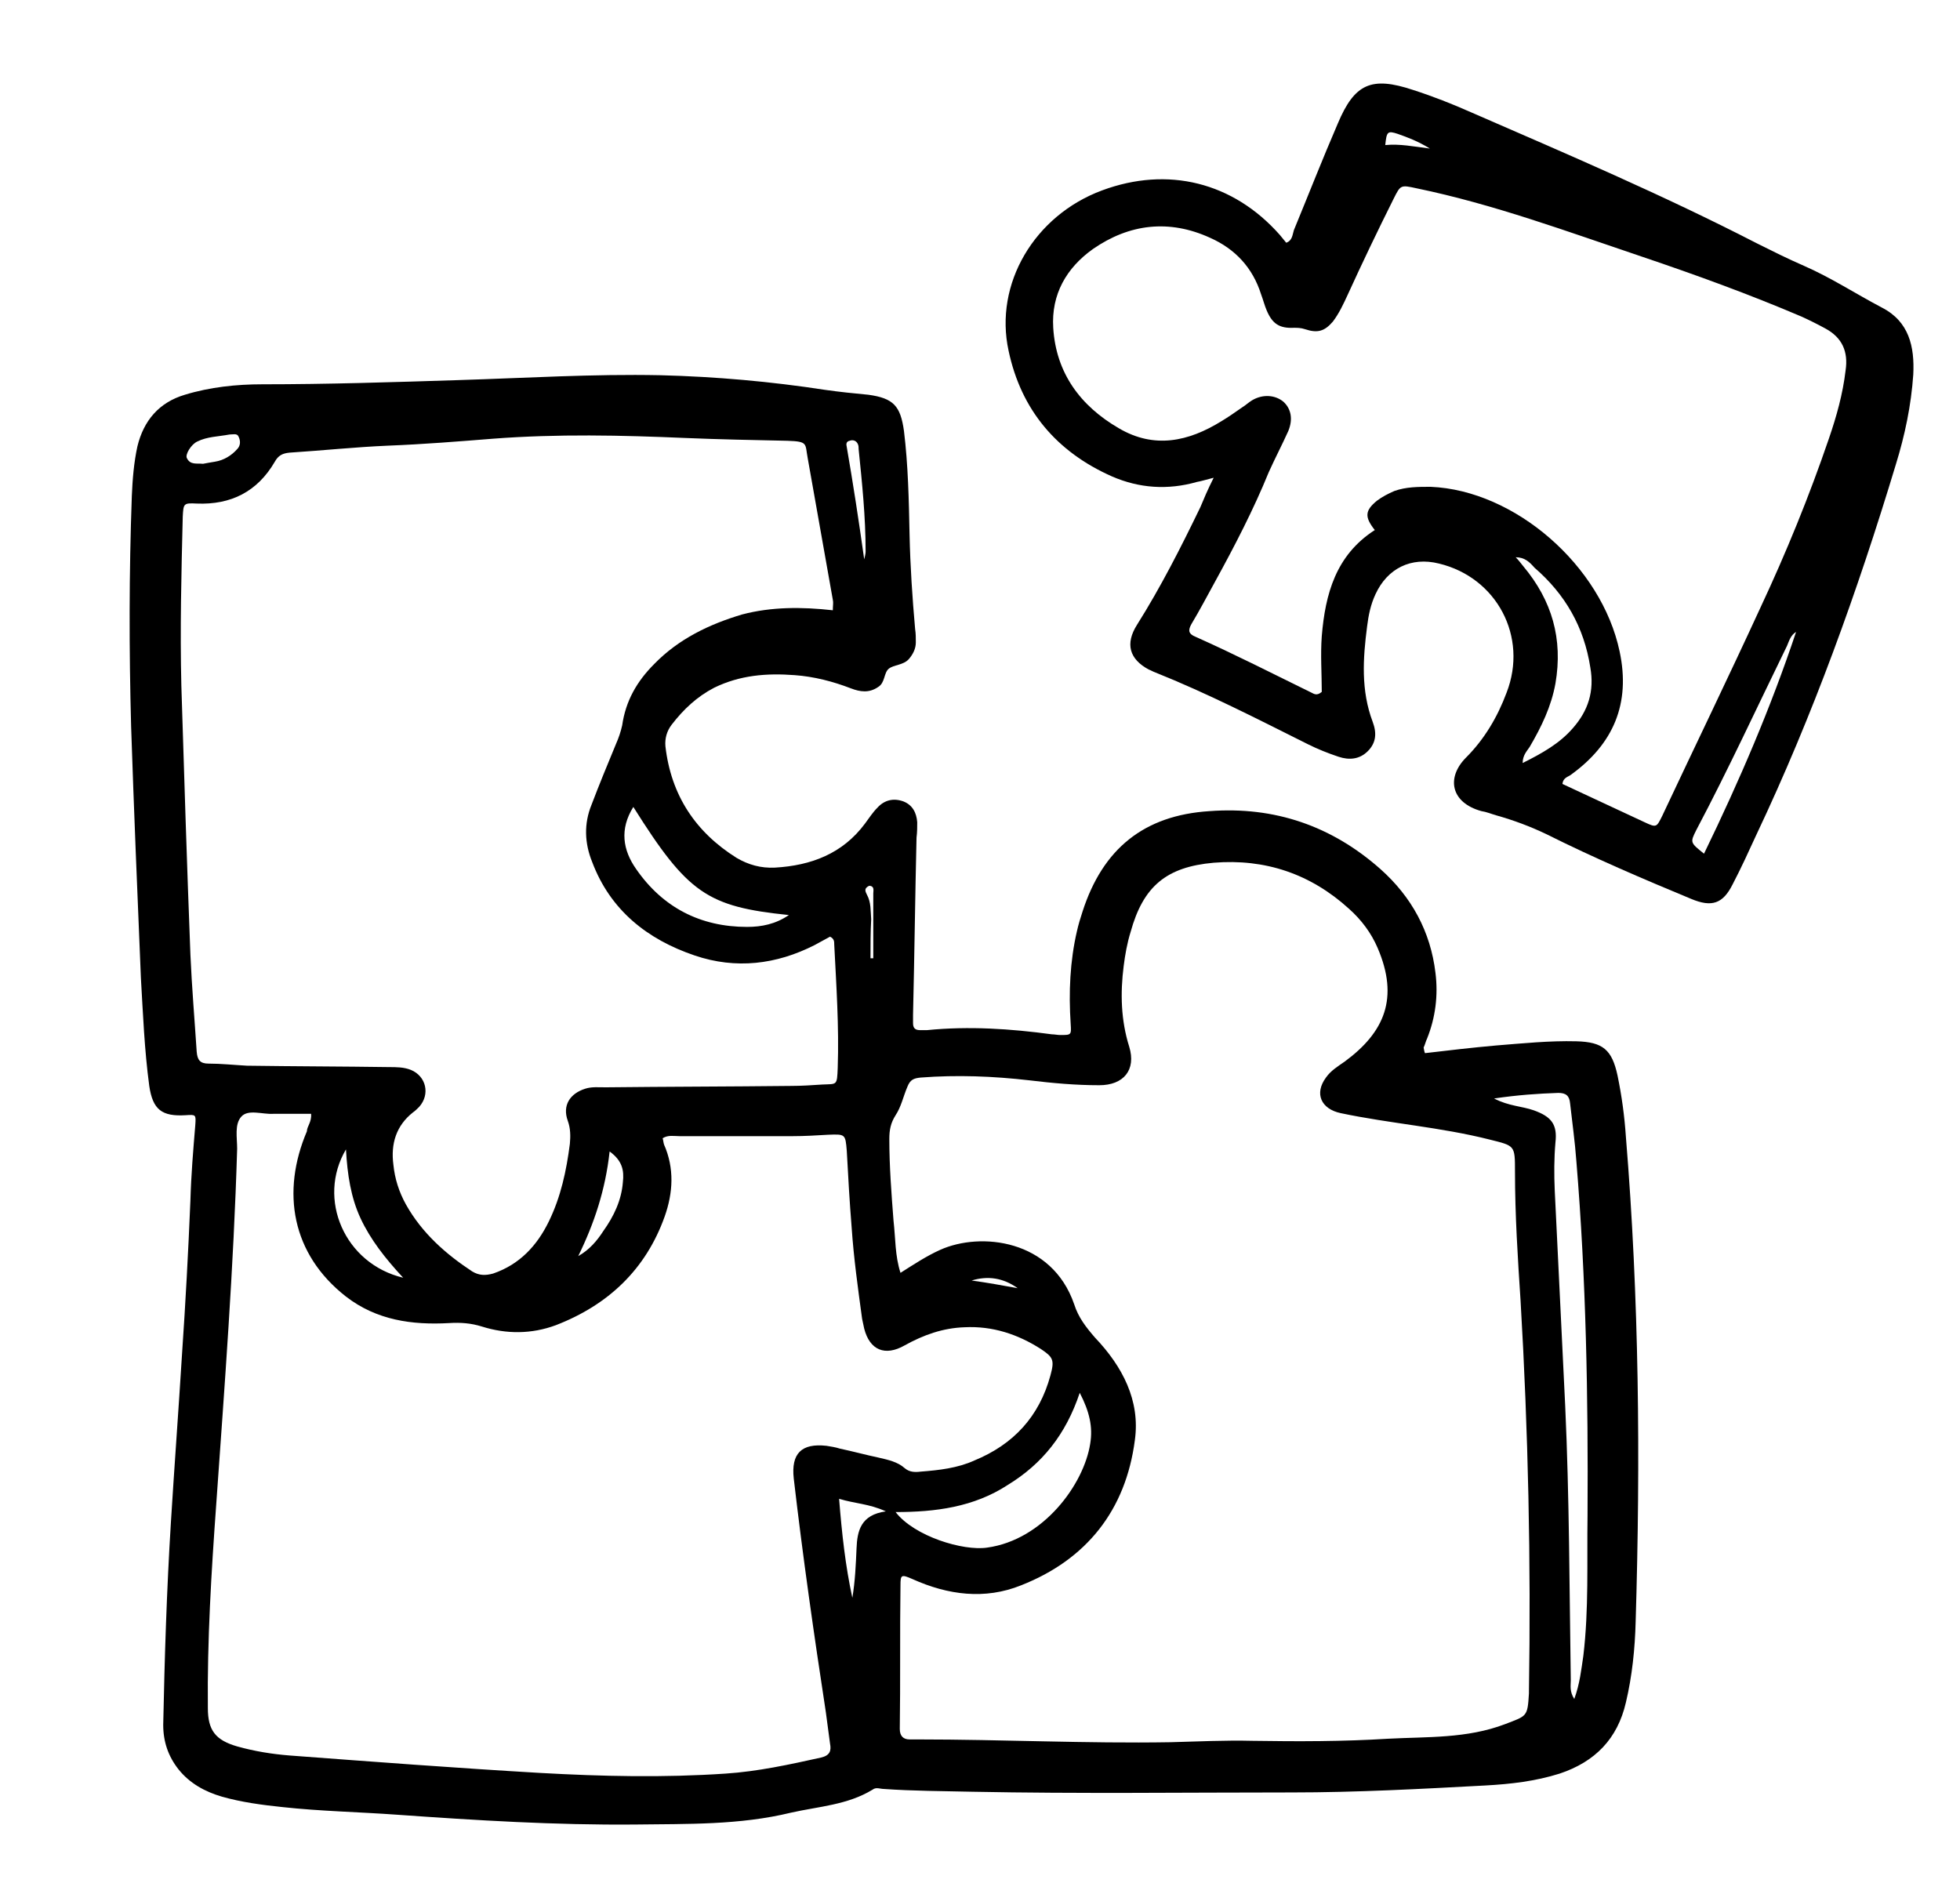<?xml version="1.0" encoding="utf-8"?>
<!-- Generator: Adobe Illustrator 28.0.0, SVG Export Plug-In . SVG Version: 6.00 Build 0)  -->
<svg version="1.1" id="Ebene_1" xmlns="http://www.w3.org/2000/svg" xmlns:xlink="http://www.w3.org/1999/xlink" x="0px" y="0px"
	 viewBox="0 0 281 270" style="enable-background:new 0 0 281 270;" xml:space="preserve">
<g>
	<path d="M204.3,151c3.4-0.4,6.8-0.8,10.2-1.1c3.8-0.3,7.6-0.7,11.5-0.6c3.8,0.1,5.1,1.2,5.9,4.9c0.6,2.9,1,5.8,1.2,8.8
		c1.9,23.1,2.1,46.3,1.4,69.5c-0.1,3.9-0.5,7.8-1.4,11.6c-1.2,5.2-4.4,8.5-9.5,10.2c-3.5,1.1-7,1.5-10.6,1.7c-9.3,0.5-18.5,1-27.8,1
		c-15.3,0-30.6,0.2-45.8-0.1c-4.2-0.1-8.5-0.1-12.7-0.4c-0.5,0-1.1-0.3-1.6,0.1c-3.6,2.2-7.7,2.4-11.7,3.3
		c-7.4,1.8-14.9,1.6-22.4,1.7c-11.4,0.1-22.7-0.6-34-1.4c-5.5-0.4-11-0.5-16.5-1.1c-2.9-0.3-5.9-0.7-8.7-1.5
		c-2.4-0.7-4.6-1.9-6.2-3.9c-1.5-1.9-2.2-4-2.2-6.4c0.2-9.7,0.5-19.3,1.1-29c0.5-8.1,1.1-16.1,1.6-24.2c0.5-7.3,0.9-14.7,1.2-22
		c0.1-3.6,0.4-7.2,0.7-10.8c0.1-1.5,0.1-1.5-1.4-1.4c-3.4,0.2-4.7-0.8-5.2-4.2c-0.7-5.2-0.9-10.4-1.2-15.5c-0.5-12-1-24-1.4-36
		c-0.3-11-0.3-22.1,0.1-33.1c0.1-2.4,0.3-4.8,0.8-7.1c0.9-3.7,3.1-6.3,6.8-7.4c3.6-1.1,7.4-1.5,11.1-1.5c9.4,0,18.7-0.3,28.1-0.6
		c9.7-0.3,19.3-0.9,29-0.7c7.9,0.2,15.8,0.9,23.6,2.1c2.1,0.3,4.1,0.5,6.2,0.7c3.6,0.5,4.6,1.6,5.1,5.2c0.6,4.9,0.7,9.9,0.8,14.8
		c0.1,4.6,0.4,9.1,0.8,13.6c0.1,0.6,0.1,1.3,0.1,1.9c0,0.9-0.4,1.7-1,2.4c-0.8,0.9-2.2,0.8-2.9,1.4c-0.7,0.6-0.5,2-1.5,2.6
		c-1.3,0.9-2.6,0.7-3.9,0.2c-2.6-1-5.3-1.7-8.1-1.9c-4-0.3-7.8,0-11.5,1.8c-2.5,1.3-4.4,3.1-6.1,5.3c-0.7,0.9-1,2-0.9,3.1
		c0.8,7,4.3,12.3,10.2,16c1.7,1,3.5,1.5,5.5,1.4c5.2-0.3,9.7-2,12.9-6.3c0.6-0.8,1.1-1.6,1.8-2.3c1-1.1,2.3-1.4,3.7-0.9
		c1.3,0.5,1.9,1.6,2,3c0,0.7,0,1.4-0.1,2.2c-0.2,8.5-0.3,17-0.5,25.4c0,0.4,0,0.8,0,1.2c0,0.7,0.3,1,1,1c0.3,0,0.6,0,1,0
		c6-0.6,12-0.2,17.9,0.6c0.4,0,0.8,0.1,1.2,0.1c1.6,0,1.6,0,1.5-1.6c-0.3-4.5-0.1-9,0.9-13.3c0.2-0.9,0.5-1.9,0.8-2.8
		c2.9-9,8.8-13.8,18.2-14.4c9.3-0.7,17.5,2.1,24.5,8.3c4.5,4,7.2,9,7.9,14.9c0.4,3.2,0,6.4-1.2,9.4c-0.2,0.4-0.3,0.9-0.5,1.3
		C204.2,150.7,204.2,150.8,204.3,151z M129.1,182.5c1.9-1.2,3.7-2.4,5.7-3.3c5.8-2.6,16-1.5,19.2,7.8c0.6,1.9,1.7,3.3,3,4.8
		c3.9,4.1,6.5,9,5.7,14.7c-1.3,10-6.9,17.1-16.3,20.8c-5.2,2.1-10.5,1.4-15.6-0.9c-1.6-0.7-1.7-0.6-1.7,0.9
		c-0.1,6.9,0,13.8-0.1,20.6c0,1,0.5,1.5,1.4,1.5c0.4,0,0.8,0,1.2,0c12.1,0,24.1,0.6,36.2,0.4c3.9-0.1,7.8-0.3,11.8-0.2
		c6.5,0.1,13,0.1,19.4-0.3c5.6-0.3,11.3,0,16.8-2.1c3.1-1.2,3.2-1,3.4-4.4c0-0.1,0-0.2,0-0.2c0.3-18.7-0.1-37.4-1.2-56.1
		c-0.4-6.1-0.8-12.3-0.8-18.5c0-3.8,0-3.7-3.6-4.6c-7.1-1.8-14.3-2.3-21.4-3.8c-2.8-0.6-3.8-2.8-2.1-5.1c0.7-1,1.7-1.6,2.7-2.3
		c5.7-4.2,7.8-9.1,4.7-16.3c-0.9-2.1-2.3-4-4.1-5.6c-5.5-5-12-7.2-19.4-6.6c-6.8,0.6-10.1,3.4-11.9,9.9c-0.5,1.6-0.8,3.3-1,4.9
		c-0.5,3.9-0.4,7.8,0.8,11.6c1,3.3-0.8,5.5-4.3,5.5c-3.4,0-6.7-0.3-10-0.7c-5.2-0.6-10.4-0.8-15.6-0.4c-1,0.1-1.5,0.3-1.9,1.3
		c-0.6,1.4-0.9,2.9-1.7,4.1c-0.7,1.1-0.9,2.1-0.9,3.4c0,3.9,0.3,7.8,0.6,11.7C128.4,177.6,128.3,180,129.1,182.5z M119.4,87.5
		c0-0.7,0.1-1.1,0-1.5c-1.2-6.8-2.4-13.5-3.6-20.3c-0.4-2.1,0.1-2.4-2.9-2.5c-4.9-0.1-9.8-0.2-14.6-0.4c-9.2-0.4-18.4-0.6-27.6,0.1
		c-5,0.4-10,0.8-15.1,1c-4.7,0.2-9.4,0.7-14.1,1c-1,0.1-1.6,0.4-2.1,1.3c-2.5,4.3-6.3,6.2-11.2,6c-1.9-0.1-1.9,0-2,1.9
		C26,82.2,25.8,90.2,26,98.3c0.4,12.9,0.8,25.7,1.3,38.6c0.2,4.6,0.6,9.3,0.9,13.9c0.1,1.2,0.5,1.7,1.7,1.7c1.8,0,3.7,0.2,5.5,0.3
		c6.8,0.1,13.6,0.1,20.4,0.2c1,0,2.1,0,3.1,0.4c2.2,0.9,2.8,3.5,1.2,5.3c-0.3,0.3-0.6,0.6-0.9,0.8c-2.4,1.9-3.2,4.5-2.8,7.5
		c0.2,2,0.8,3.9,1.8,5.7c2.3,4.1,5.7,7.1,9.5,9.6c1,0.6,1.9,0.6,3,0.3c3.8-1.3,6.3-4,8-7.5s2.5-7.2,3-11.1c0.1-1.1,0.1-2.2-0.3-3.3
		c-0.8-2.2,0.3-3.9,2.5-4.6c0.9-0.3,1.9-0.2,2.9-0.2c8.9-0.1,17.8-0.1,26.6-0.2c1.5,0,3-0.1,4.5-0.2c2.1-0.1,2.1,0.2,2.2-2.4
		c0.2-5.9-0.2-11.8-0.5-17.7c0-0.4,0-0.8-0.6-1.1c-0.7,0.4-1.5,0.8-2.2,1.2c-5.5,2.8-11.3,3.5-17.2,1.5c-6.8-2.3-12.1-6.5-14.7-13.4
		c-1.1-2.7-1.2-5.5-0.1-8.2c1.1-2.9,2.3-5.8,3.5-8.7c0.4-0.9,0.7-1.8,0.9-2.7c0.5-3.5,2.1-6.3,4.6-8.8c3.5-3.6,7.9-5.7,12.6-7.1
		C110.6,87,114.9,87,119.4,87.5z M44.6,159.7c-1.8,0-3.6,0-5.4,0c-1.6,0.1-3.6-0.7-4.6,0.4s-0.6,3-0.6,4.6c-0.5,17-1.8,34-3,51
		c-0.7,9.7-1.3,19.5-1.2,29.2c0,3.2,1.1,4.6,4.2,5.5c2.5,0.7,5,1.1,7.5,1.3c12,0.9,23.9,1.8,35.9,2.5c8.9,0.5,17.7,0.7,26.6,0.1
		c4.6-0.3,9.2-1.3,13.7-2.3c1.3-0.3,1.5-1,1.3-2c-0.2-1.5-0.4-3-0.6-4.5c-1.7-11.1-3.3-22.3-4.6-33.5c-0.4-3.6,1.1-5.1,4.7-4.7
		c0.6,0.1,1.3,0.2,1.9,0.4c1.9,0.4,3.7,0.9,5.6,1.3c1.3,0.3,2.7,0.6,3.7,1.5c0.7,0.6,1.5,0.6,2.3,0.5c2.6-0.2,5.3-0.5,7.7-1.6
		c5.6-2.3,9.3-6.3,10.9-12.2c0.6-2.2,0.4-2.6-1.4-3.8c-3.3-2.1-6.9-3.3-10.9-3.1c-3.1,0.1-5.9,1.1-8.6,2.6c-2.8,1.6-5,0.7-5.8-2.4
		c-0.1-0.5-0.2-0.9-0.3-1.4c-0.6-4.4-1.2-8.7-1.5-13.1c-0.3-3.7-0.5-7.3-0.7-11c-0.2-2.4-0.2-2.4-2.7-2.3c-1.7,0.1-3.4,0.2-5,0.2
		c-5.4,0-10.9,0-16.3,0c-0.8,0-1.6-0.2-2.4,0.3c0.1,0.3,0.1,0.6,0.2,0.9c1.5,3.4,1.3,6.9,0.1,10.3c-2.7,7.6-8.1,12.7-15.6,15.6
		c-3.5,1.3-7.1,1.3-10.6,0.2c-1.6-0.5-3.1-0.6-4.7-0.5c-5.3,0.3-10.4-0.4-14.8-3.8c-7.8-6.1-9.3-15-5.6-23.7
		C44,161.5,44.7,160.9,44.6,159.7z M225.7,243.6c0.8-2.2,1-4.2,1.3-6.2c0.8-6.7,0.5-13.4,0.6-20.1c0.1-16.9-0.2-33.9-1.6-50.8
		c-0.2-2.8-0.6-5.6-0.9-8.3c-0.1-1.1-0.6-1.5-1.7-1.5c-2.9,0.1-5.8,0.3-9.2,0.8c2.1,1.1,4,1.1,5.7,1.7c2.5,0.9,3.4,2,3.1,4.6
		c-0.2,2.3-0.2,4.6-0.1,6.9c0.5,10.3,1,20.6,1.5,30.9c0.6,13.1,0.6,26.2,0.8,39.3C225.2,241.7,225,242.5,225.7,243.6z M128.4,216.8
		c2.7,3.5,9.7,5.6,13.1,5.1c8.1-1.1,13.9-9.1,14.8-14.9c0.4-2.4-0.1-4.6-1.5-7.3c-2,6-5.4,10.2-10.3,13.2
		C139.6,216.1,134.1,216.8,128.4,216.8z M90.8,115.7c-2,3.2-1.5,6.2,0.4,8.9c3.8,5.5,9.2,8.3,15.9,8.3c2.1,0,4.1-0.4,6-1.7
		C101.4,130,98.6,128.1,90.8,115.7z M57.8,183.2c-2.6-2.8-4.7-5.5-6.1-8.5s-1.9-6.3-2.1-9.9C45.4,171.9,49.4,181.2,57.8,183.2z
		 M87.4,165.1c-0.6,5.5-2.2,10.3-4.5,15c1.6-0.9,2.7-2.2,3.6-3.6c1.5-2.1,2.6-4.4,2.8-7C89.5,167.8,89.2,166.4,87.4,165.1z
		 M120.3,214.9c0.4,5,0.9,9.6,1.9,14.2c0.4-2.4,0.5-4.8,0.6-7.1c0.1-2.5,0.6-4.8,4.2-5.3C124.6,215.6,122.6,215.6,120.3,214.9z
		 M29.1,66.5c0.5-0.1,1.1-0.2,1.7-0.3c1.3-0.2,2.4-0.9,3.2-1.8c0.5-0.5,0.5-1.2,0.2-1.8c-0.2-0.5-0.8-0.3-1.3-0.3
		c-1.6,0.3-3.2,0.3-4.6,1c-0.9,0.4-1.8,1.9-1.5,2.4C27.3,66.7,28.2,66.4,29.1,66.5z M123.9,80.2c0.2-0.8,0.2-1,0.2-1.2
		c0-4.9-0.5-9.7-1-14.6c0-0.2,0-0.5-0.1-0.7c-0.2-0.5-0.7-0.7-1.2-0.5c-0.5,0.1-0.5,0.5-0.4,0.9C122.3,69.3,123.1,74.5,123.9,80.2z
		 M124.8,137.4c0.1,0,0.2,0,0.4,0c0-3.1,0-6.2,0-9.3c0-0.4,0.2-1-0.5-1.1c-0.1,0-0.3,0.1-0.4,0.2c-0.4,0.3-0.2,0.7,0,1.1
		c0.6,1.1,0.5,2.3,0.6,3.5C124.8,133.6,124.8,135.5,124.8,137.4z M145.9,184.7c-2.1-1.5-4.3-1.8-6.6-1.1
		C141.5,183.9,143.7,184.3,145.9,184.7z"/>
	<path d="M174,68.5c-1.2,0.3-1.8,0.5-2.4,0.6c-4.2,1.2-8.3,0.9-12.2-0.8c-7.9-3.5-13-9.5-14.8-18c-2.1-9.6,3.7-19.4,13.4-23
		c9.4-3.5,18.8-1.2,25.5,6.4c0.3,0.4,0.6,0.7,0.9,1.1c0.9-0.3,0.9-1.2,1.1-1.8c2.1-5.1,4.1-10.2,6.3-15.3c2.4-5.7,4.8-6.8,10.8-4.8
		c2.8,0.9,5.6,2,8.3,3.2c13.8,6,27.6,11.9,41,18.8c2.2,1.1,4.4,2.2,6.7,3.2c3.9,1.7,7.4,4,11.2,6c3.9,2,4.7,5.6,4.5,9.6
		c-0.3,4.4-1.2,8.7-2.5,12.9c-5.5,18.2-11.9,36-20,53.1c-1.1,2.4-2.2,4.8-3.4,7.1c-1.4,2.8-3,3.3-5.9,2.1c-7-2.9-14-5.9-20.8-9.3
		c-2.3-1.1-4.7-2-7.2-2.7c-0.7-0.2-1.4-0.5-2.1-0.6c-4.4-1.2-5.1-4.8-2.2-7.7c2.6-2.6,4.5-5.8,5.8-9.3c3.1-8-1.4-16.5-9.7-18.5
		c-4-1-7.4,0.7-9.1,4.4c-0.7,1.5-1,3-1.2,4.6c-0.6,4.6-0.9,9.2,0.8,13.7c0.6,1.6,0.5,3-0.7,4.2s-2.7,1.3-4.2,0.8s-3-1.1-4.4-1.8
		c-7.2-3.6-14.4-7.3-21.9-10.3c-0.3-0.1-0.6-0.3-0.9-0.4c-2.8-1.5-3.4-3.7-1.7-6.4c3.4-5.4,6.3-11.1,9.1-16.9
		C172.6,71.5,173.1,70.3,174,68.5z M197.1,76c-1.5-1.9-1.4-2.8,0.3-4.2c0.8-0.6,1.6-1,2.5-1.4c1.7-0.6,3.4-0.6,5.2-0.6
		c12.1,0.5,24.5,11.3,27.1,23.6c1.6,7.5-0.9,13.3-7,17.7c-0.4,0.3-1.1,0.4-1.2,1.3c3.9,1.8,7.9,3.7,11.8,5.5
		c1.7,0.8,1.7,0.7,2.5-0.9c4.7-10,9.5-19.9,14.1-29.9c3.7-7.9,7-16,9.8-24.2c1.1-3.2,2-6.4,2.4-9.8c0.4-2.7-0.5-4.7-2.9-6
		c-1.1-0.6-2.3-1.2-3.4-1.7c-7.5-3.2-15.2-6-22.9-8.6c-10.7-3.6-21.2-7.5-32.3-9.8c-2.3-0.5-2.3-0.5-3.3,1.5
		c-2.3,4.6-4.5,9.2-6.6,13.8c-0.6,1.3-1.2,2.6-2.1,3.8c-1.2,1.4-2.2,1.7-4,1.1c-0.6-0.2-1.1-0.2-1.6-0.2c-2.1,0.1-3.1-0.6-3.9-2.5
		c-0.3-0.7-0.5-1.5-0.8-2.3c-1.2-3.8-3.7-6.5-7.3-8.1c-5.9-2.7-11.6-2-16.8,1.6c-3.8,2.7-6,6.5-5.7,11.3c0.4,6.5,3.9,11.2,9.4,14.4
		c5.1,3,10,1.9,14.7-1c1-0.6,2-1.3,3-2c0.5-0.3,0.9-0.7,1.4-1c1.5-0.9,3.3-0.8,4.5,0.2c1.1,1,1.4,2.5,0.7,4.2
		c-0.9,2-1.9,3.9-2.8,5.9c-2.2,5.4-4.9,10.6-7.7,15.7c-1.1,2-2.2,4.1-3.4,6.1c-0.5,0.9-0.4,1.4,0.6,1.8c5.6,2.5,11.1,5.3,16.6,8
		c0.4,0.2,0.8,0.5,1.5-0.1c0-2.6-0.2-5.3,0-8C190,85.2,191.5,79.6,197.1,76z M217.3,79.9c0.4,0.4,0.7,0.8,1.1,1.3
		c4.1,4.9,5.7,10.4,4.6,16.8c-0.6,3.3-2,6.2-3.7,9.1c-0.4,0.6-1,1.2-1,2.3c2.8-1.4,5.3-2.8,7.2-5c2.2-2.5,3.1-5.3,2.5-8.7
		c-0.9-5.8-3.6-10.5-8-14.3C219.3,80.6,218.6,79.9,217.3,79.9z M244.3,122.4c5.1-10.5,9.6-21,13.2-31.8c-0.8,0.5-1,1.3-1.3,2
		c-4.3,8.8-8.4,17.7-13,26.4C242.3,120.8,242.3,120.8,244.3,122.4z M205,21.3c-1.8-1.1-3.2-1.6-4.6-2.1c-1.5-0.5-1.6-0.3-1.8,1.6
		C200.7,20.6,202.6,21,205,21.3z"/>
</g>
</svg>
